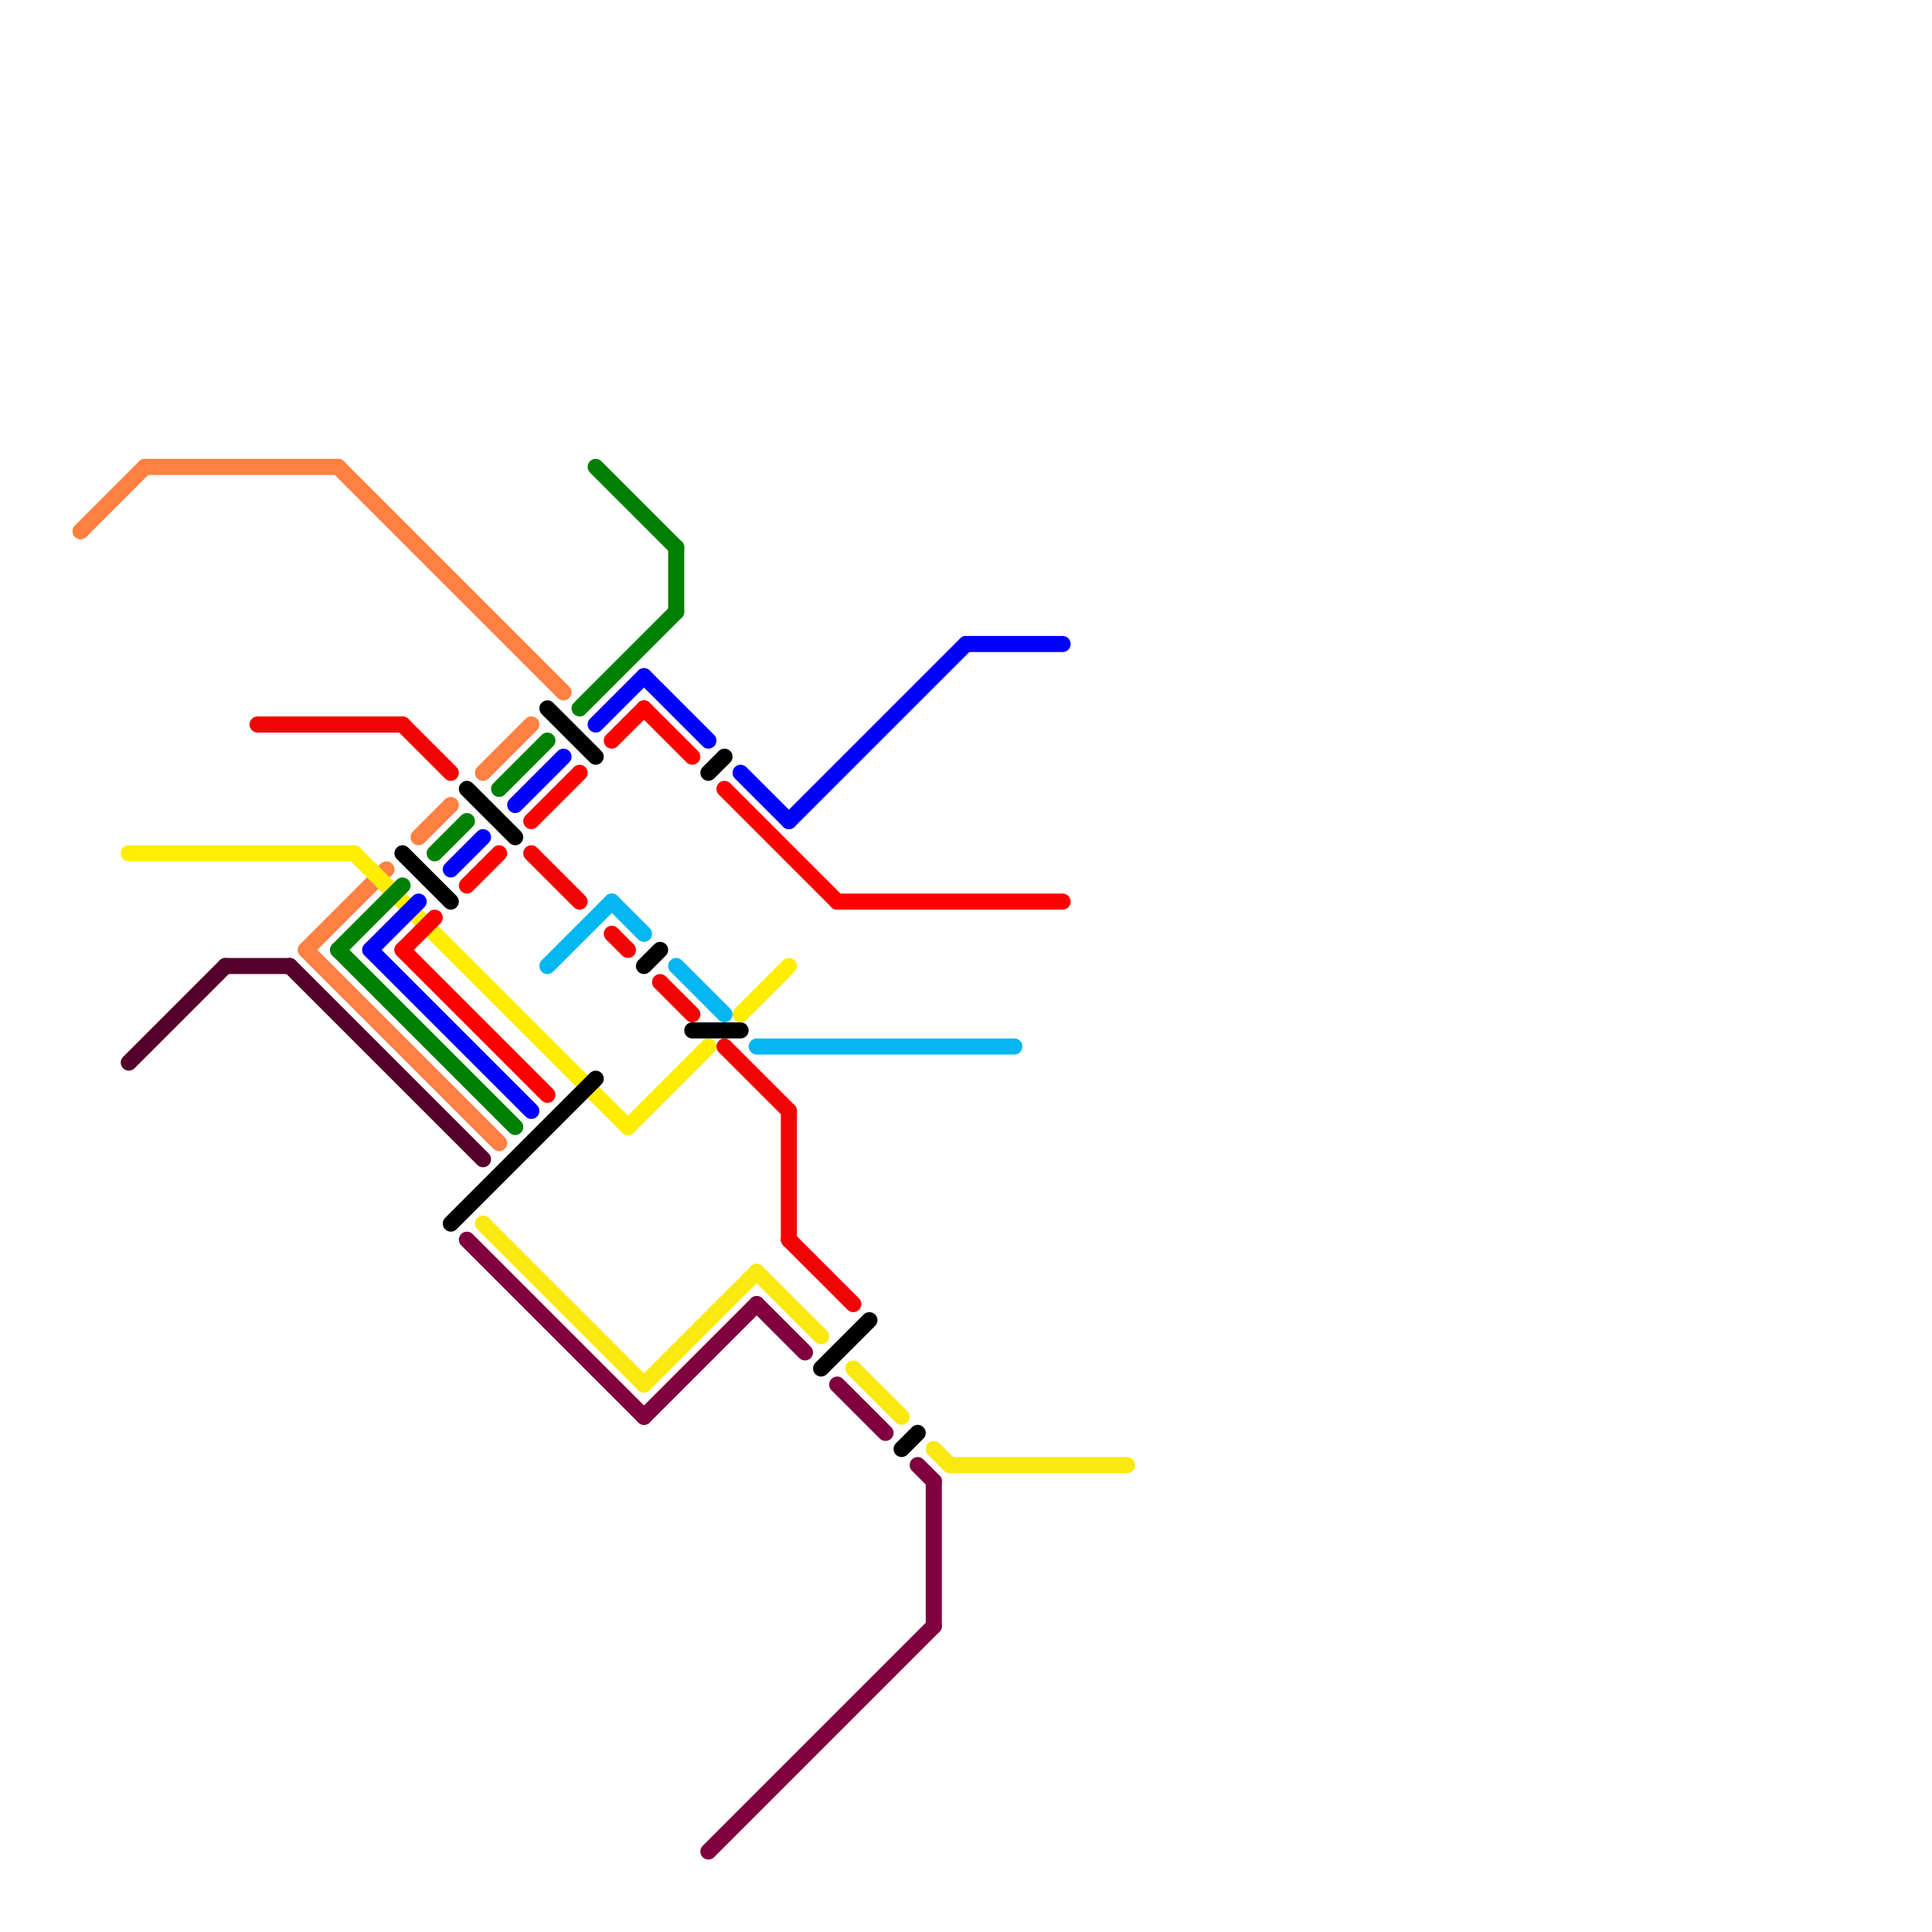 
<svg version="1.1" xmlns="http://www.w3.org/2000/svg" viewBox="0 0 120 120">
<style>text { font: 1px Helvetica; font-weight: 600; white-space: pre; dominant-baseline: central; } line { stroke-width: 1; fill: none; stroke-linecap: round; stroke-linejoin: round; } .c0 { stroke: #ff8040 } .c1 { stroke: #ffee00 } .c2 { stroke: #55002b } .c3 { stroke: #f10404 } .c4 { stroke: #008000 } .c5 { stroke: #0000ff } .c6 { stroke: #000000 } .c7 { stroke: #ff0000 } .c8 { stroke: #800040 } .c9 { stroke: #f9e910 } .c10 { stroke: #04b6f1 }</style><defs><g id="wm-xf"><circle r="1.2" fill="#000"/><circle r="0.9" fill="#fff"/><circle r="0.6" fill="#000"/><circle r="0.3" fill="#fff"/></g><g id="wm"><circle r="0.6" fill="#000"/><circle r="0.3" fill="#fff"/></g></defs><line class="c0" x1="21" y1="29" x2="35" y2="43"/><line class="c0" x1="26" y1="52" x2="28" y2="50"/><line class="c0" x1="5" y1="33" x2="9" y2="29"/><line class="c0" x1="19" y1="59" x2="31" y2="71"/><line class="c0" x1="9" y1="29" x2="21" y2="29"/><line class="c0" x1="30" y1="48" x2="33" y2="45"/><line class="c0" x1="19" y1="59" x2="24" y2="54"/><line class="c1" x1="8" y1="53" x2="22" y2="53"/><line class="c1" x1="39" y1="70" x2="44" y2="65"/><line class="c1" x1="46" y1="63" x2="49" y2="60"/><line class="c1" x1="22" y1="53" x2="39" y2="70"/><line class="c2" x1="14" y1="60" x2="18" y2="60"/><line class="c2" x1="8" y1="66" x2="14" y2="60"/><line class="c2" x1="18" y1="60" x2="30" y2="72"/><line class="c3" x1="38" y1="58" x2="39" y2="59"/><line class="c3" x1="49" y1="77" x2="53" y2="81"/><line class="c3" x1="33" y1="53" x2="36" y2="56"/><line class="c3" x1="41" y1="61" x2="43" y2="63"/><line class="c3" x1="16" y1="45" x2="25" y2="45"/><line class="c3" x1="49" y1="69" x2="49" y2="77"/><line class="c3" x1="25" y1="45" x2="28" y2="48"/><line class="c3" x1="45" y1="65" x2="49" y2="69"/><line class="c4" x1="31" y1="49" x2="34" y2="46"/><line class="c4" x1="21" y1="59" x2="32" y2="70"/><line class="c4" x1="36" y1="44" x2="42" y2="38"/><line class="c4" x1="42" y1="34" x2="42" y2="38"/><line class="c4" x1="21" y1="59" x2="25" y2="55"/><line class="c4" x1="37" y1="29" x2="42" y2="34"/><line class="c4" x1="27" y1="53" x2="29" y2="51"/><line class="c5" x1="23" y1="59" x2="33" y2="69"/><line class="c5" x1="37" y1="45" x2="40" y2="42"/><line class="c5" x1="60" y1="40" x2="66" y2="40"/><line class="c5" x1="49" y1="51" x2="60" y2="40"/><line class="c5" x1="28" y1="54" x2="30" y2="52"/><line class="c5" x1="32" y1="50" x2="35" y2="47"/><line class="c5" x1="23" y1="59" x2="26" y2="56"/><line class="c5" x1="46" y1="48" x2="49" y2="51"/><line class="c5" x1="40" y1="42" x2="44" y2="46"/><line class="c6" x1="28" y1="76" x2="37" y2="67"/><line class="c6" x1="56" y1="90" x2="57" y2="89"/><line class="c6" x1="29" y1="49" x2="32" y2="52"/><line class="c6" x1="43" y1="64" x2="46" y2="64"/><line class="c6" x1="40" y1="60" x2="41" y2="59"/><line class="c6" x1="44" y1="48" x2="45" y2="47"/><line class="c6" x1="25" y1="53" x2="28" y2="56"/><line class="c6" x1="51" y1="85" x2="54" y2="82"/><line class="c6" x1="34" y1="44" x2="37" y2="47"/><line class="c7" x1="52" y1="56" x2="66" y2="56"/><line class="c7" x1="38" y1="46" x2="40" y2="44"/><line class="c7" x1="45" y1="49" x2="52" y2="56"/><line class="c7" x1="29" y1="55" x2="31" y2="53"/><line class="c7" x1="40" y1="44" x2="43" y2="47"/><line class="c7" x1="25" y1="59" x2="27" y2="57"/><line class="c7" x1="33" y1="51" x2="36" y2="48"/><line class="c7" x1="25" y1="59" x2="34" y2="68"/><line class="c8" x1="29" y1="77" x2="40" y2="88"/><line class="c8" x1="57" y1="91" x2="58" y2="92"/><line class="c8" x1="40" y1="88" x2="47" y2="81"/><line class="c8" x1="58" y1="92" x2="58" y2="101"/><line class="c8" x1="47" y1="81" x2="50" y2="84"/><line class="c8" x1="52" y1="86" x2="55" y2="89"/><line class="c8" x1="44" y1="115" x2="58" y2="101"/><line class="c9" x1="58" y1="90" x2="59" y2="91"/><line class="c9" x1="53" y1="85" x2="56" y2="88"/><line class="c9" x1="40" y1="86" x2="47" y2="79"/><line class="c9" x1="30" y1="76" x2="40" y2="86"/><line class="c9" x1="59" y1="91" x2="70" y2="91"/><line class="c9" x1="47" y1="79" x2="51" y2="83"/><line class="c10" x1="42" y1="60" x2="45" y2="63"/><line class="c10" x1="47" y1="65" x2="63" y2="65"/><line class="c10" x1="34" y1="60" x2="38" y2="56"/><line class="c10" x1="38" y1="56" x2="40" y2="58"/>
</svg>
